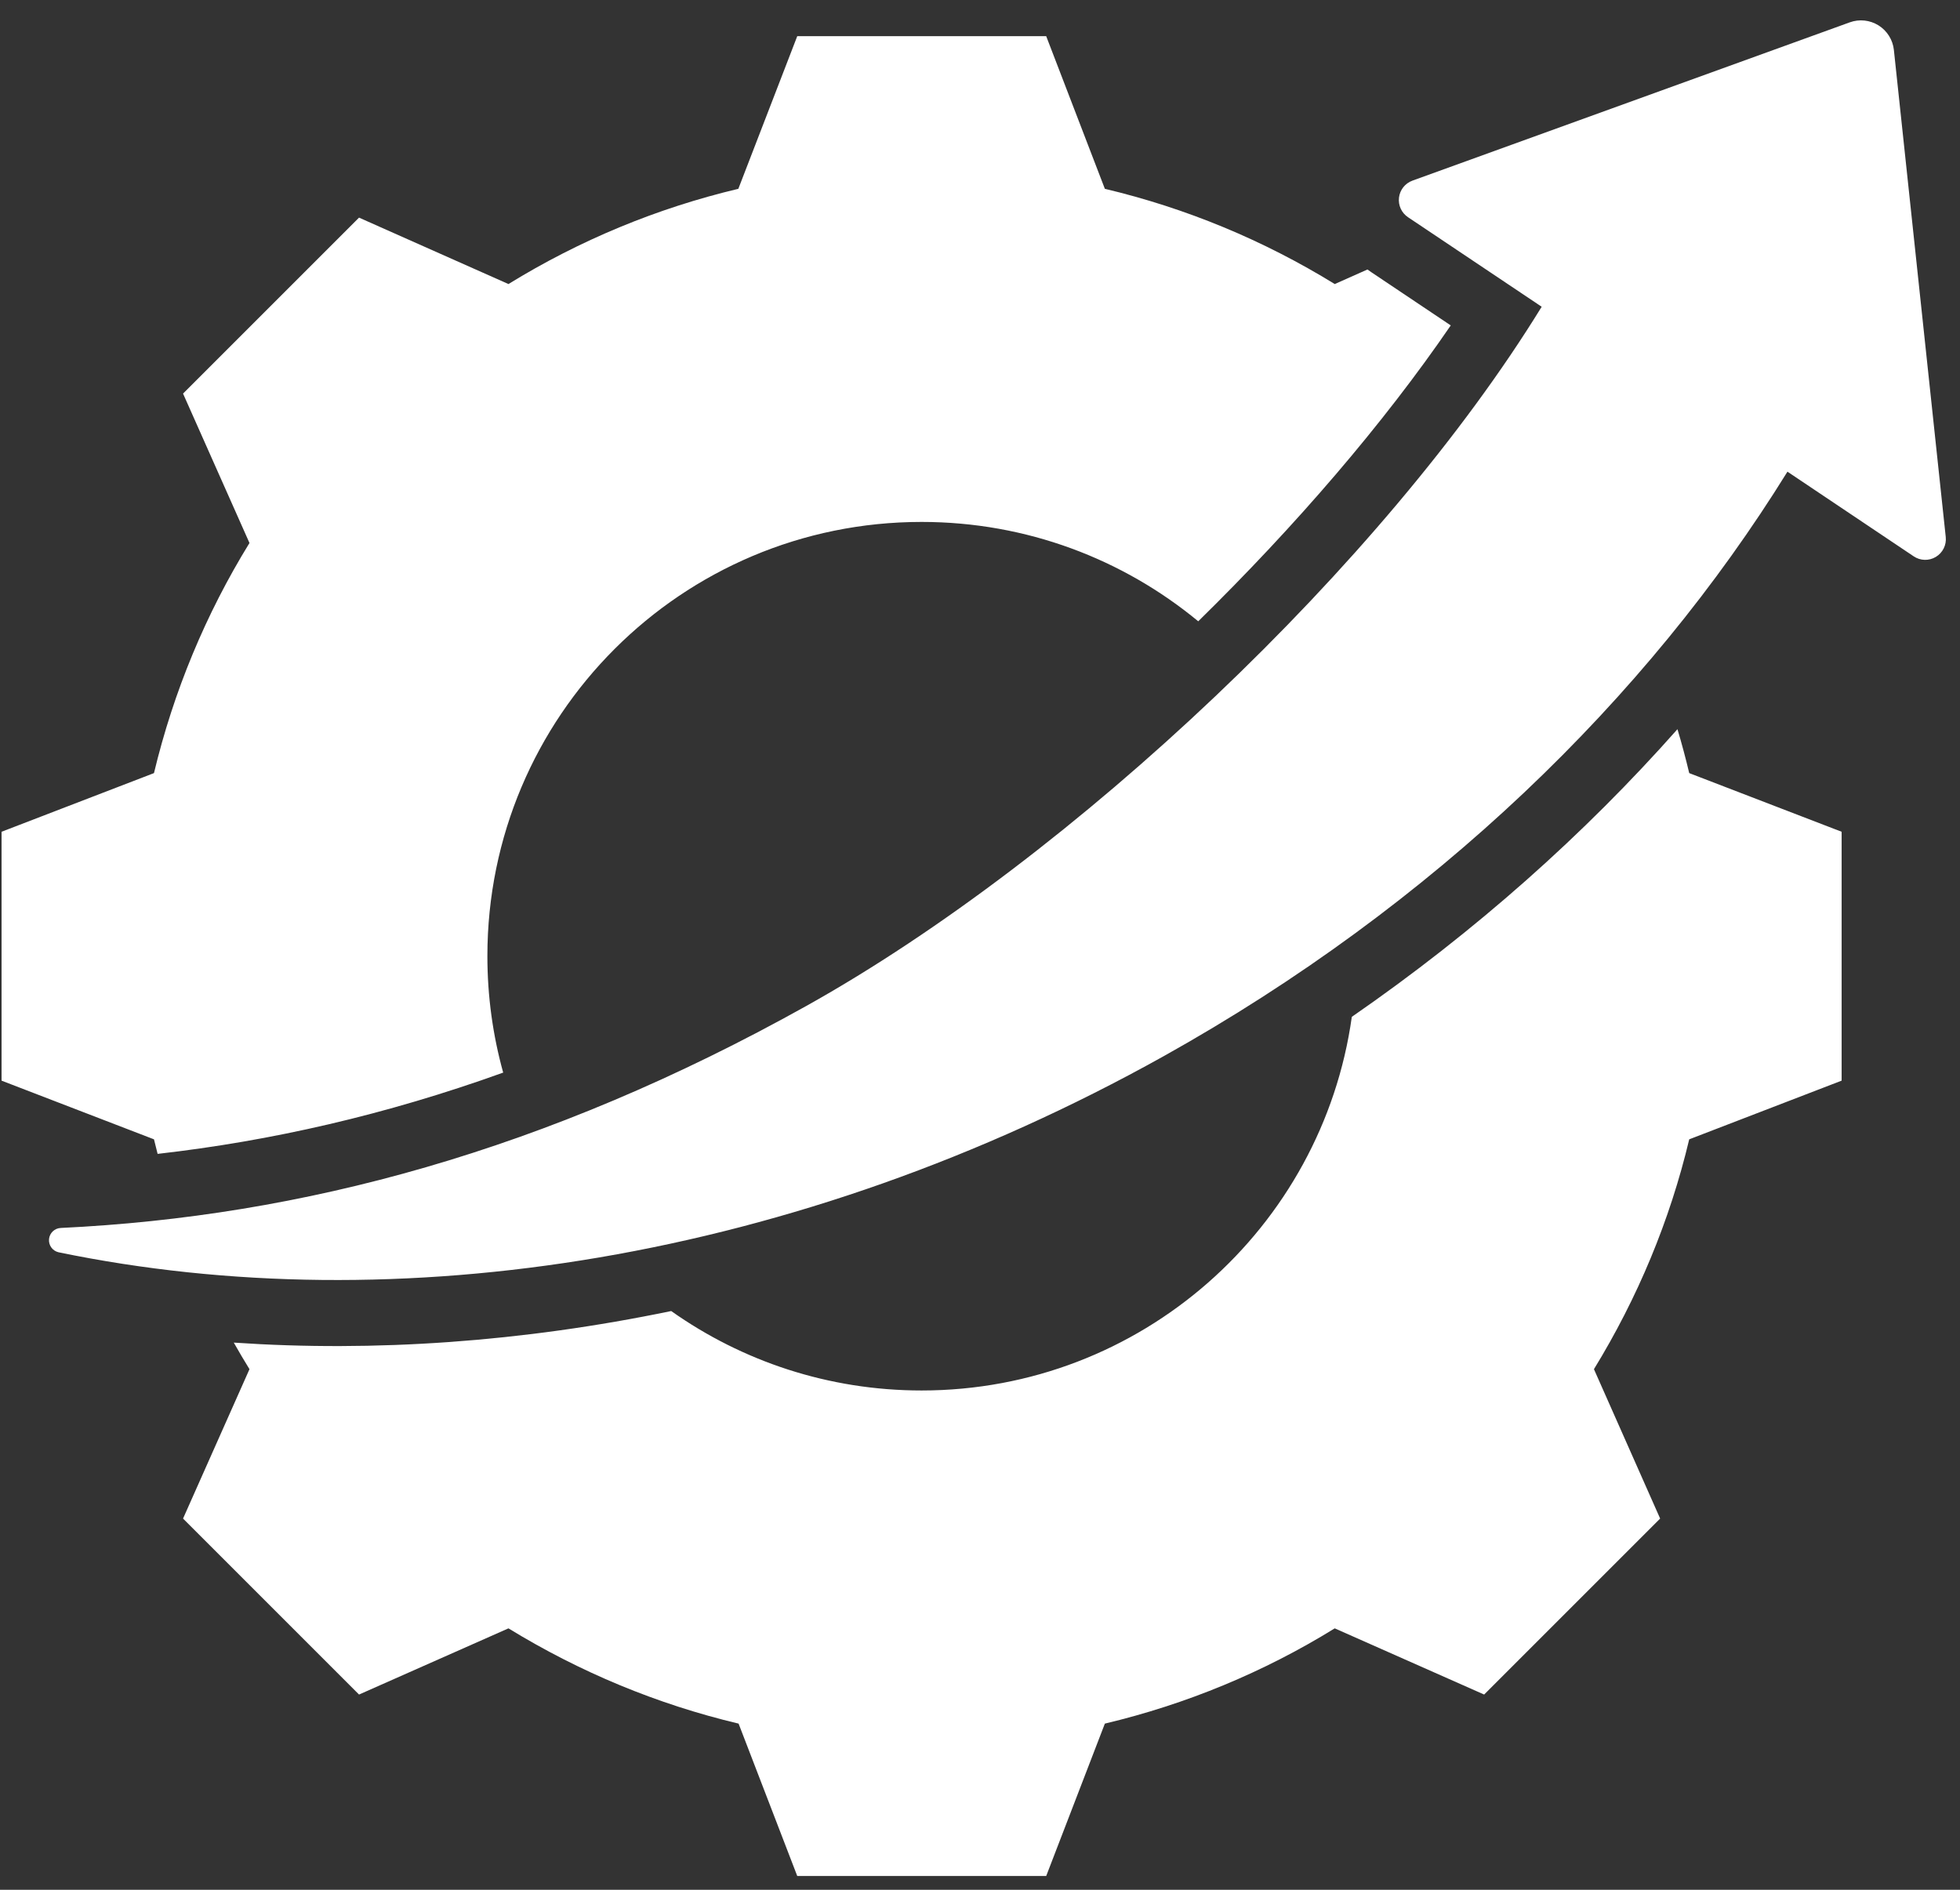 <svg width="84" height="81" viewBox="0 0 84 81" fill="none" xmlns="http://www.w3.org/2000/svg">
<rect x="0" y="0" width="84" height="81" fill="#333333" stroke="none"/>
<path fill-rule="evenodd" clip-rule="evenodd" d="M21.565 45.974C16.534 47.785 11.619 48.905 6.755 49.458C6.701 49.251 6.649 49.042 6.599 48.834L0.067 46.319V35.651L6.599 33.137C7.437 29.645 8.812 26.325 10.692 23.274L7.845 16.87L15.387 9.328L21.791 12.175C24.842 10.295 28.162 8.92 31.643 8.093L34.168 1.55H44.837L47.351 8.093C50.832 8.92 54.152 10.295 57.203 12.175L58.606 11.551C58.658 11.59 58.711 11.628 58.766 11.664L62.175 13.948C59.291 18.165 55.52 22.544 51.353 26.63C48.132 23.969 44.001 22.371 39.497 22.371C29.215 22.371 20.888 30.698 20.888 40.98C20.888 42.71 21.124 44.385 21.565 45.974ZM57.935 43.584C63.233 39.921 67.908 35.753 71.891 31.255C72.077 31.876 72.245 32.504 72.395 33.137L78.927 35.651V46.319L72.395 48.834C71.568 52.315 70.182 55.635 68.312 58.686L71.149 65.089L63.606 72.632L57.203 69.795C54.162 71.675 50.832 73.05 47.351 73.878L44.837 80.41H34.168L31.654 73.878C28.162 73.05 24.842 71.665 21.791 69.795L15.387 72.632L7.845 65.089L10.692 58.686C10.46 58.31 10.236 57.931 10.019 57.547C16.049 57.958 22.375 57.52 28.766 56.194C31.798 58.339 35.5 59.599 39.497 59.599C48.895 59.599 56.668 52.634 57.935 43.584ZM76.605 20.217C70.574 29.959 61.45 38.809 49.864 45.275C34.096 54.068 16.969 56.667 2.508 53.675C2.25 53.615 2.076 53.374 2.101 53.11C2.126 52.847 2.343 52.642 2.608 52.633C12.919 52.14 23.377 49.353 34.548 43.122C46 36.733 59.339 24.11 66.072 13.148L60.343 9.31C60.066 9.125 59.916 8.799 59.957 8.467C59.997 8.136 60.22 7.856 60.534 7.742L79.275 0.958C79.684 0.809 80.139 0.858 80.508 1.088C80.877 1.319 81.12 1.707 81.166 2.14L83.389 23.017C83.426 23.359 83.261 23.691 82.966 23.869C82.672 24.047 82.301 24.038 82.016 23.846L76.605 20.217Z" fill="white"/>
</svg>
